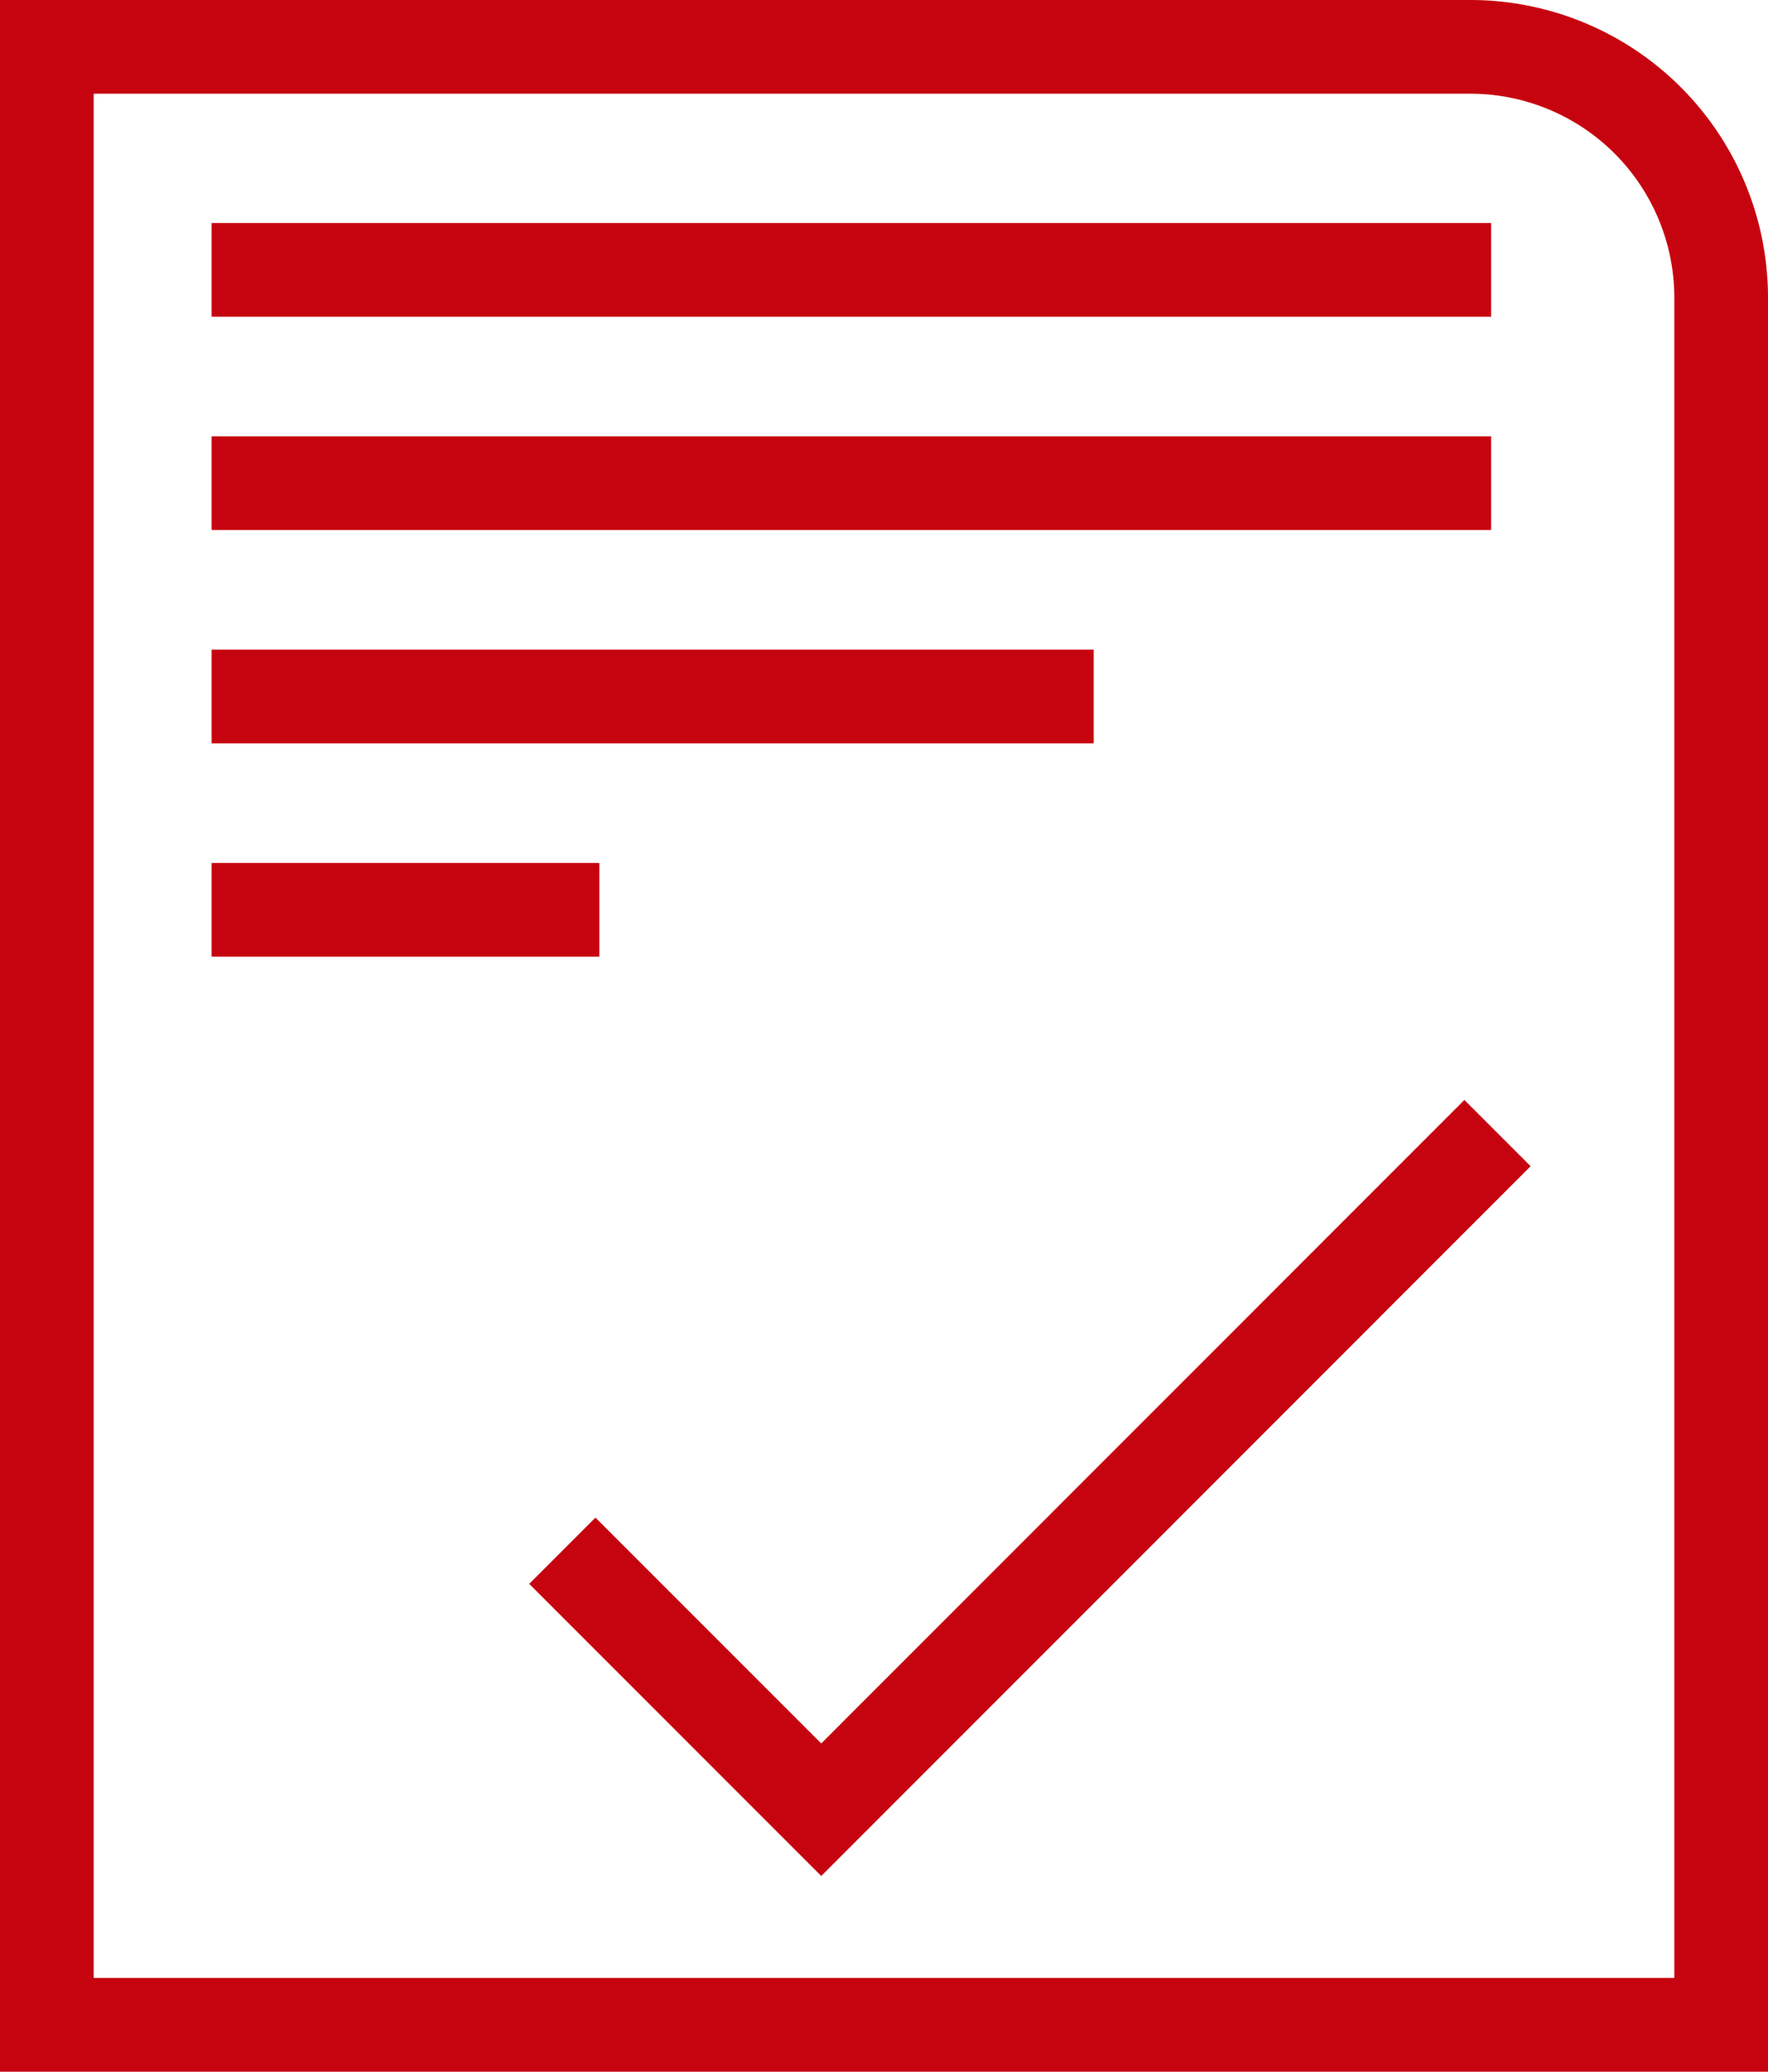 <svg xmlns="http://www.w3.org/2000/svg" width="103.793" height="121.586" viewBox="0 0 103.793 121.586">
  <g id="Gruppe_69674" data-name="Gruppe 69674" transform="translate(1.25 1.25)">
    <g id="Gruppe_69673" data-name="Gruppe 69673">
      <line id="Linie_46" data-name="Linie 46" x2="75.114" transform="translate(11.174 14.588)" fill="none" stroke="#c60410" stroke-miterlimit="10" stroke-width="5.5"/>
      <line id="Linie_47" data-name="Linie 47" x2="75.114" transform="translate(11.174 27.107)" fill="none" stroke="#c60410" stroke-miterlimit="10" stroke-width="5.5"/>
      <line id="Linie_49" data-name="Linie 49" x2="51.783" transform="translate(11.174 39.627)" fill="none" stroke="#c60410" stroke-miterlimit="10" stroke-width="5.5"/>
      <line id="Linie_50" data-name="Linie 50" x2="22.762" transform="translate(11.174 52.146)" fill="none" stroke="#c60410" stroke-miterlimit="10" stroke-width="5.5"/>
      <path id="Pfad_30892" data-name="Pfad 30892" d="M31.762,89.761l15.2,15.2L86.664,65.25" fill="none" stroke="#c60410" stroke-miterlimit="10" stroke-width="5.5"/>
    </g>
    <path id="Pfad_30893" data-name="Pfad 30893" d="M99.793,117.586H1.5V1.5H85.064A14.728,14.728,0,0,1,99.793,16.229Z" fill="none" stroke="#c60410" stroke-miterlimit="10" stroke-width="5.5"/>
  </g>
</svg>
